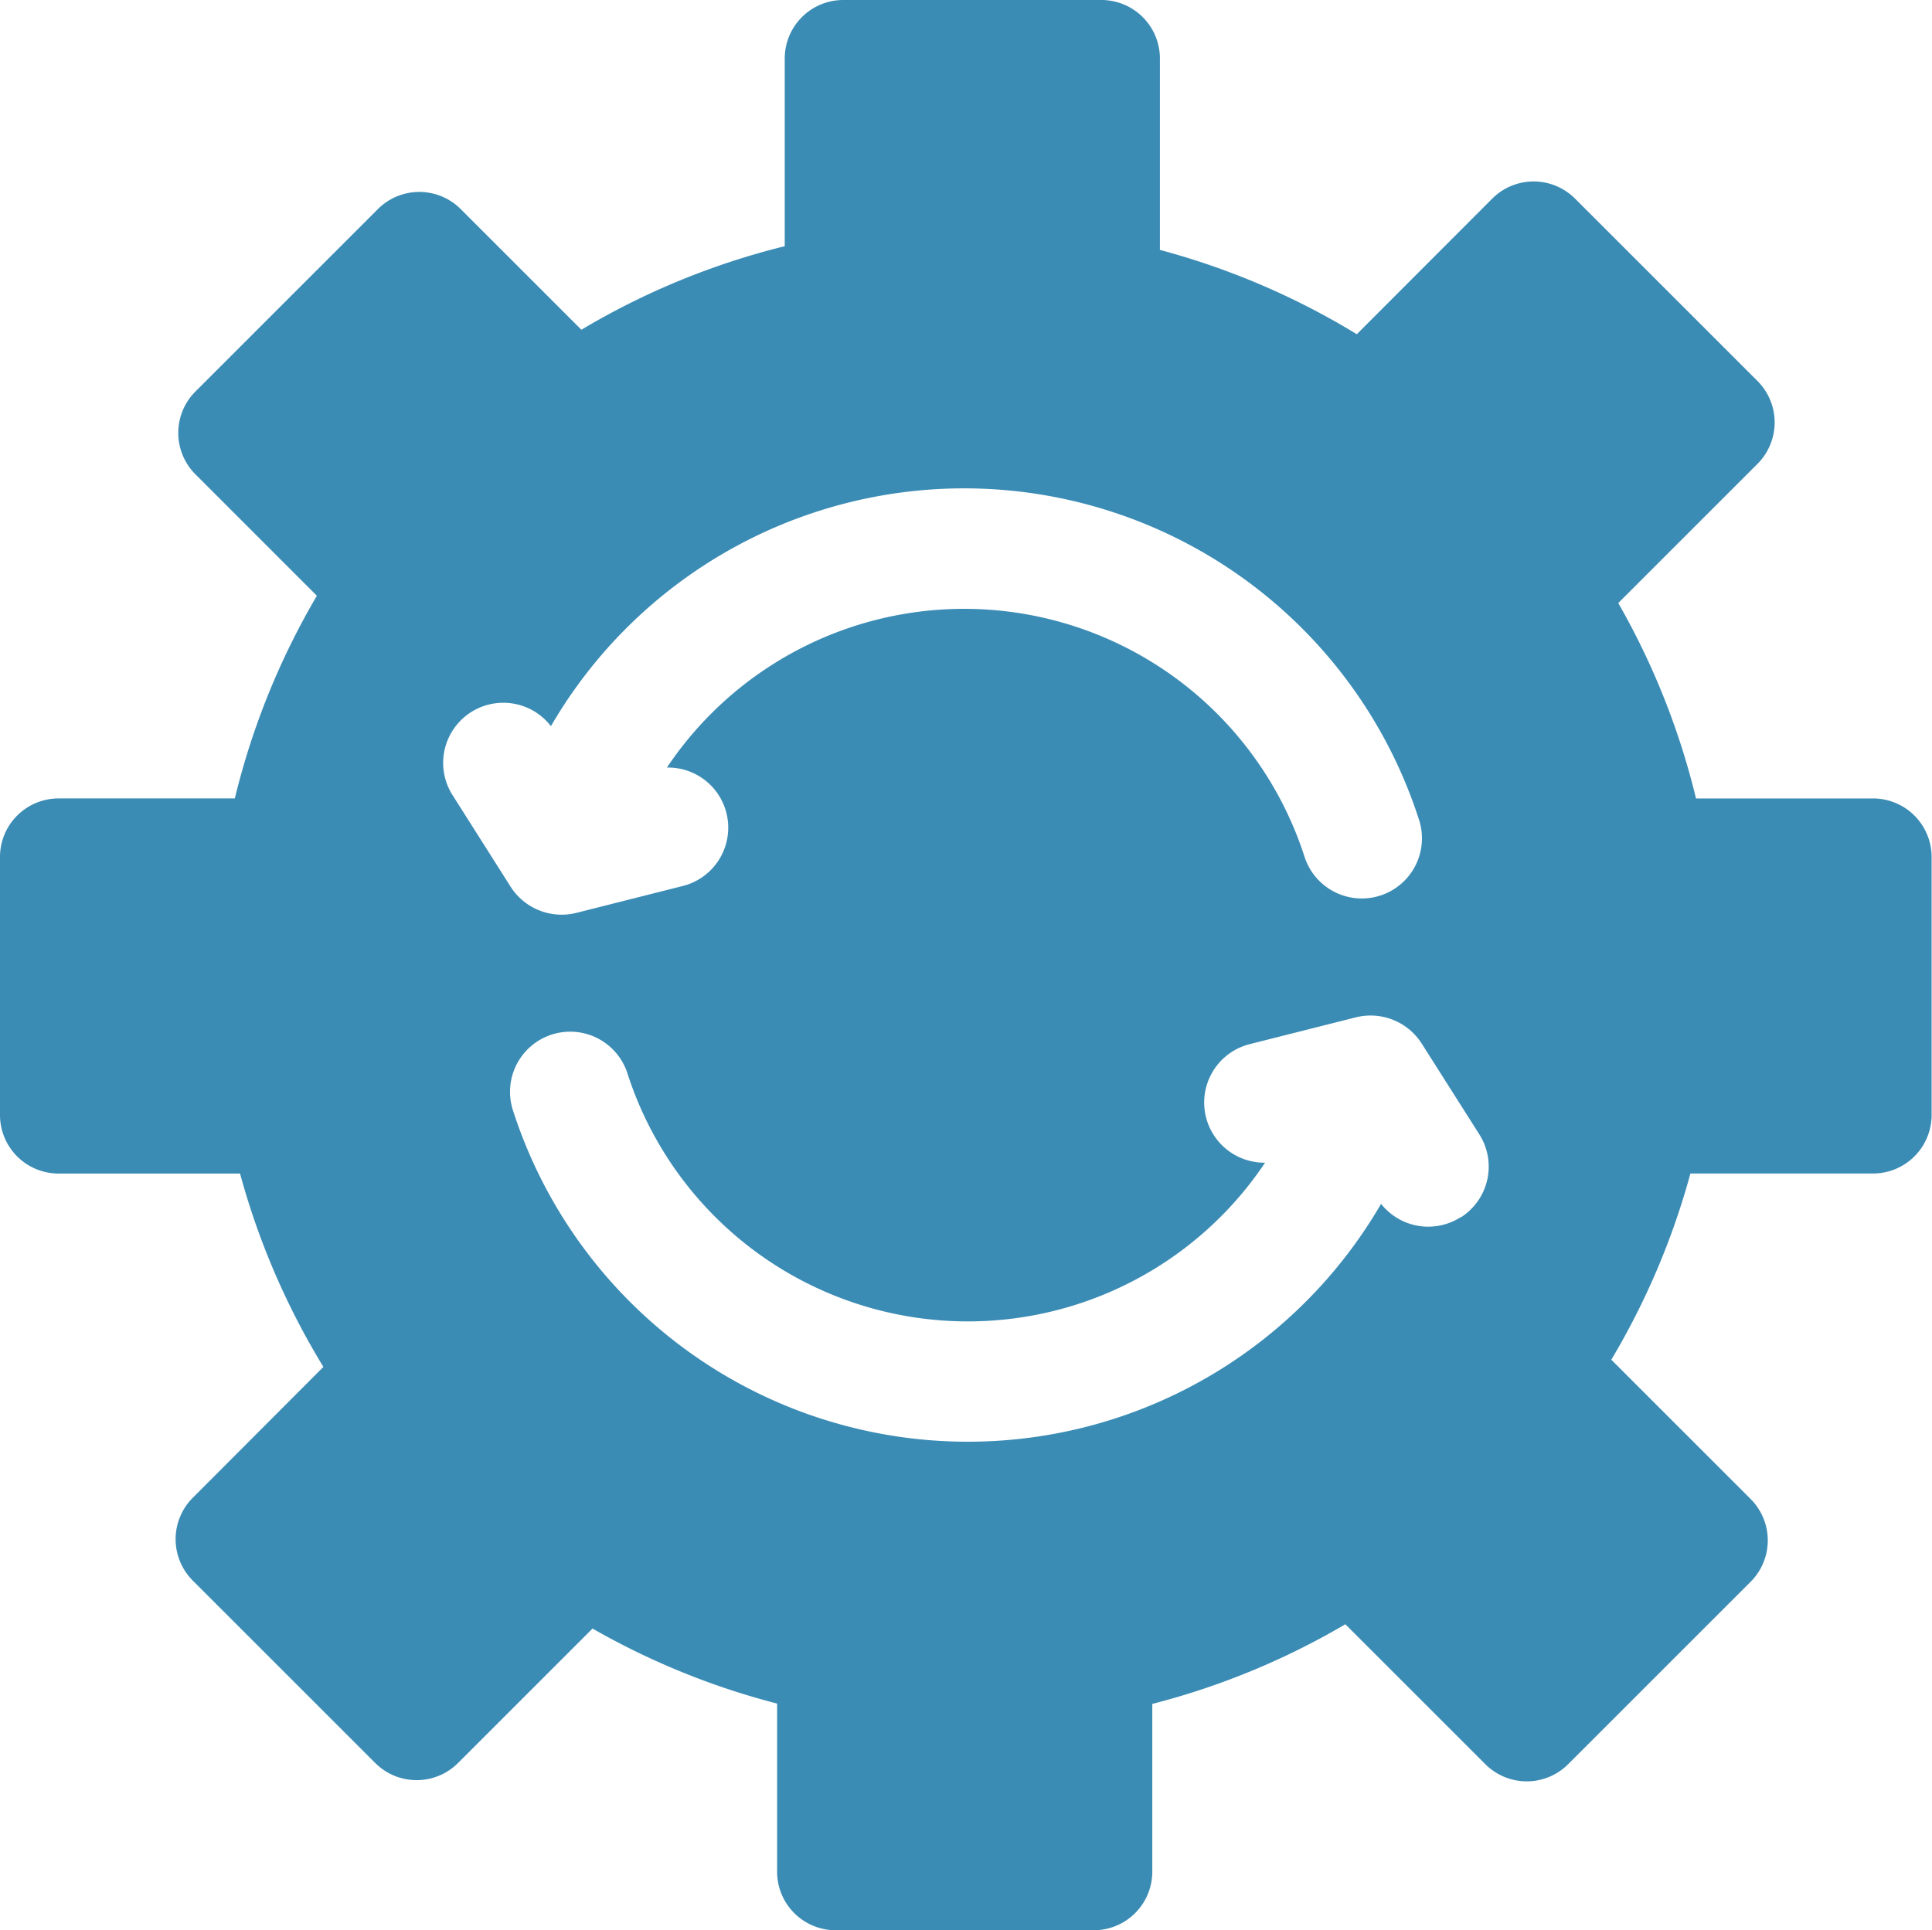 <svg xmlns="http://www.w3.org/2000/svg" width="40.027" height="40" viewBox="0 0 40.027 40">
  <path id="_003-process" data-name="003-process" d="M38.814,16.721H35.138a15.476,15.476,0,0,0-1.611-4.05l2.885-2.885a1.214,1.214,0,0,0,0-1.716l-3.78-3.78a1.213,1.213,0,0,0-1.716,0L28.11,7.1a15.486,15.486,0,0,0-4.079-1.747V1.387A1.213,1.213,0,0,0,22.817.174H17.471a1.213,1.213,0,0,0-1.213,1.213V5.276a15.477,15.477,0,0,0-4.213,1.731l-2.5-2.5a1.213,1.213,0,0,0-1.716,0l-3.78,3.78a1.213,1.213,0,0,0,0,1.716L6.565,12.52a15.474,15.474,0,0,0-1.7,4.2H1.213A1.213,1.213,0,0,0,0,17.934v5.346a1.213,1.213,0,0,0,1.213,1.213h3.76A15.49,15.49,0,0,0,6.7,28.5L3.994,31.212a1.213,1.213,0,0,0,0,1.716l3.78,3.78a1.213,1.213,0,0,0,1.716,0l2.786-2.786A15.48,15.48,0,0,0,16.1,35.477v3.484a1.213,1.213,0,0,0,1.213,1.213H22.66a1.213,1.213,0,0,0,1.213-1.213V35.484a15.476,15.476,0,0,0,4-1.651l2.9,2.9a1.213,1.213,0,0,0,1.716,0l3.78-3.78a1.213,1.213,0,0,0,0-1.716l-2.886-2.886a15.484,15.484,0,0,0,1.639-3.859h3.784a1.213,1.213,0,0,0,1.213-1.213V17.934a1.214,1.214,0,0,0-1.214-1.214ZM9.384,16.664a1.246,1.246,0,0,1,2.03-1.442A9.9,9.9,0,0,1,29.4,17.165a1.246,1.246,0,1,1-2.373.763,7.409,7.409,0,0,0-13.21-1.848,1.246,1.246,0,0,1,.329,2.454l-2.208.558a1.255,1.255,0,0,1-1.358-.541ZM30.258,25.4a1.246,1.246,0,0,1-1.645-.279,9.9,9.9,0,0,1-17.987-1.942A1.246,1.246,0,0,1,13,22.42a7.409,7.409,0,0,0,13.21,1.848h-.024a1.247,1.247,0,0,1-.3-2.455l2.208-.558a1.258,1.258,0,0,1,1.37.559l1.185,1.868a1.246,1.246,0,0,1-.385,1.72Z" transform="translate(0 -0.174)" fill="#3b8cb5"/>
</svg>
